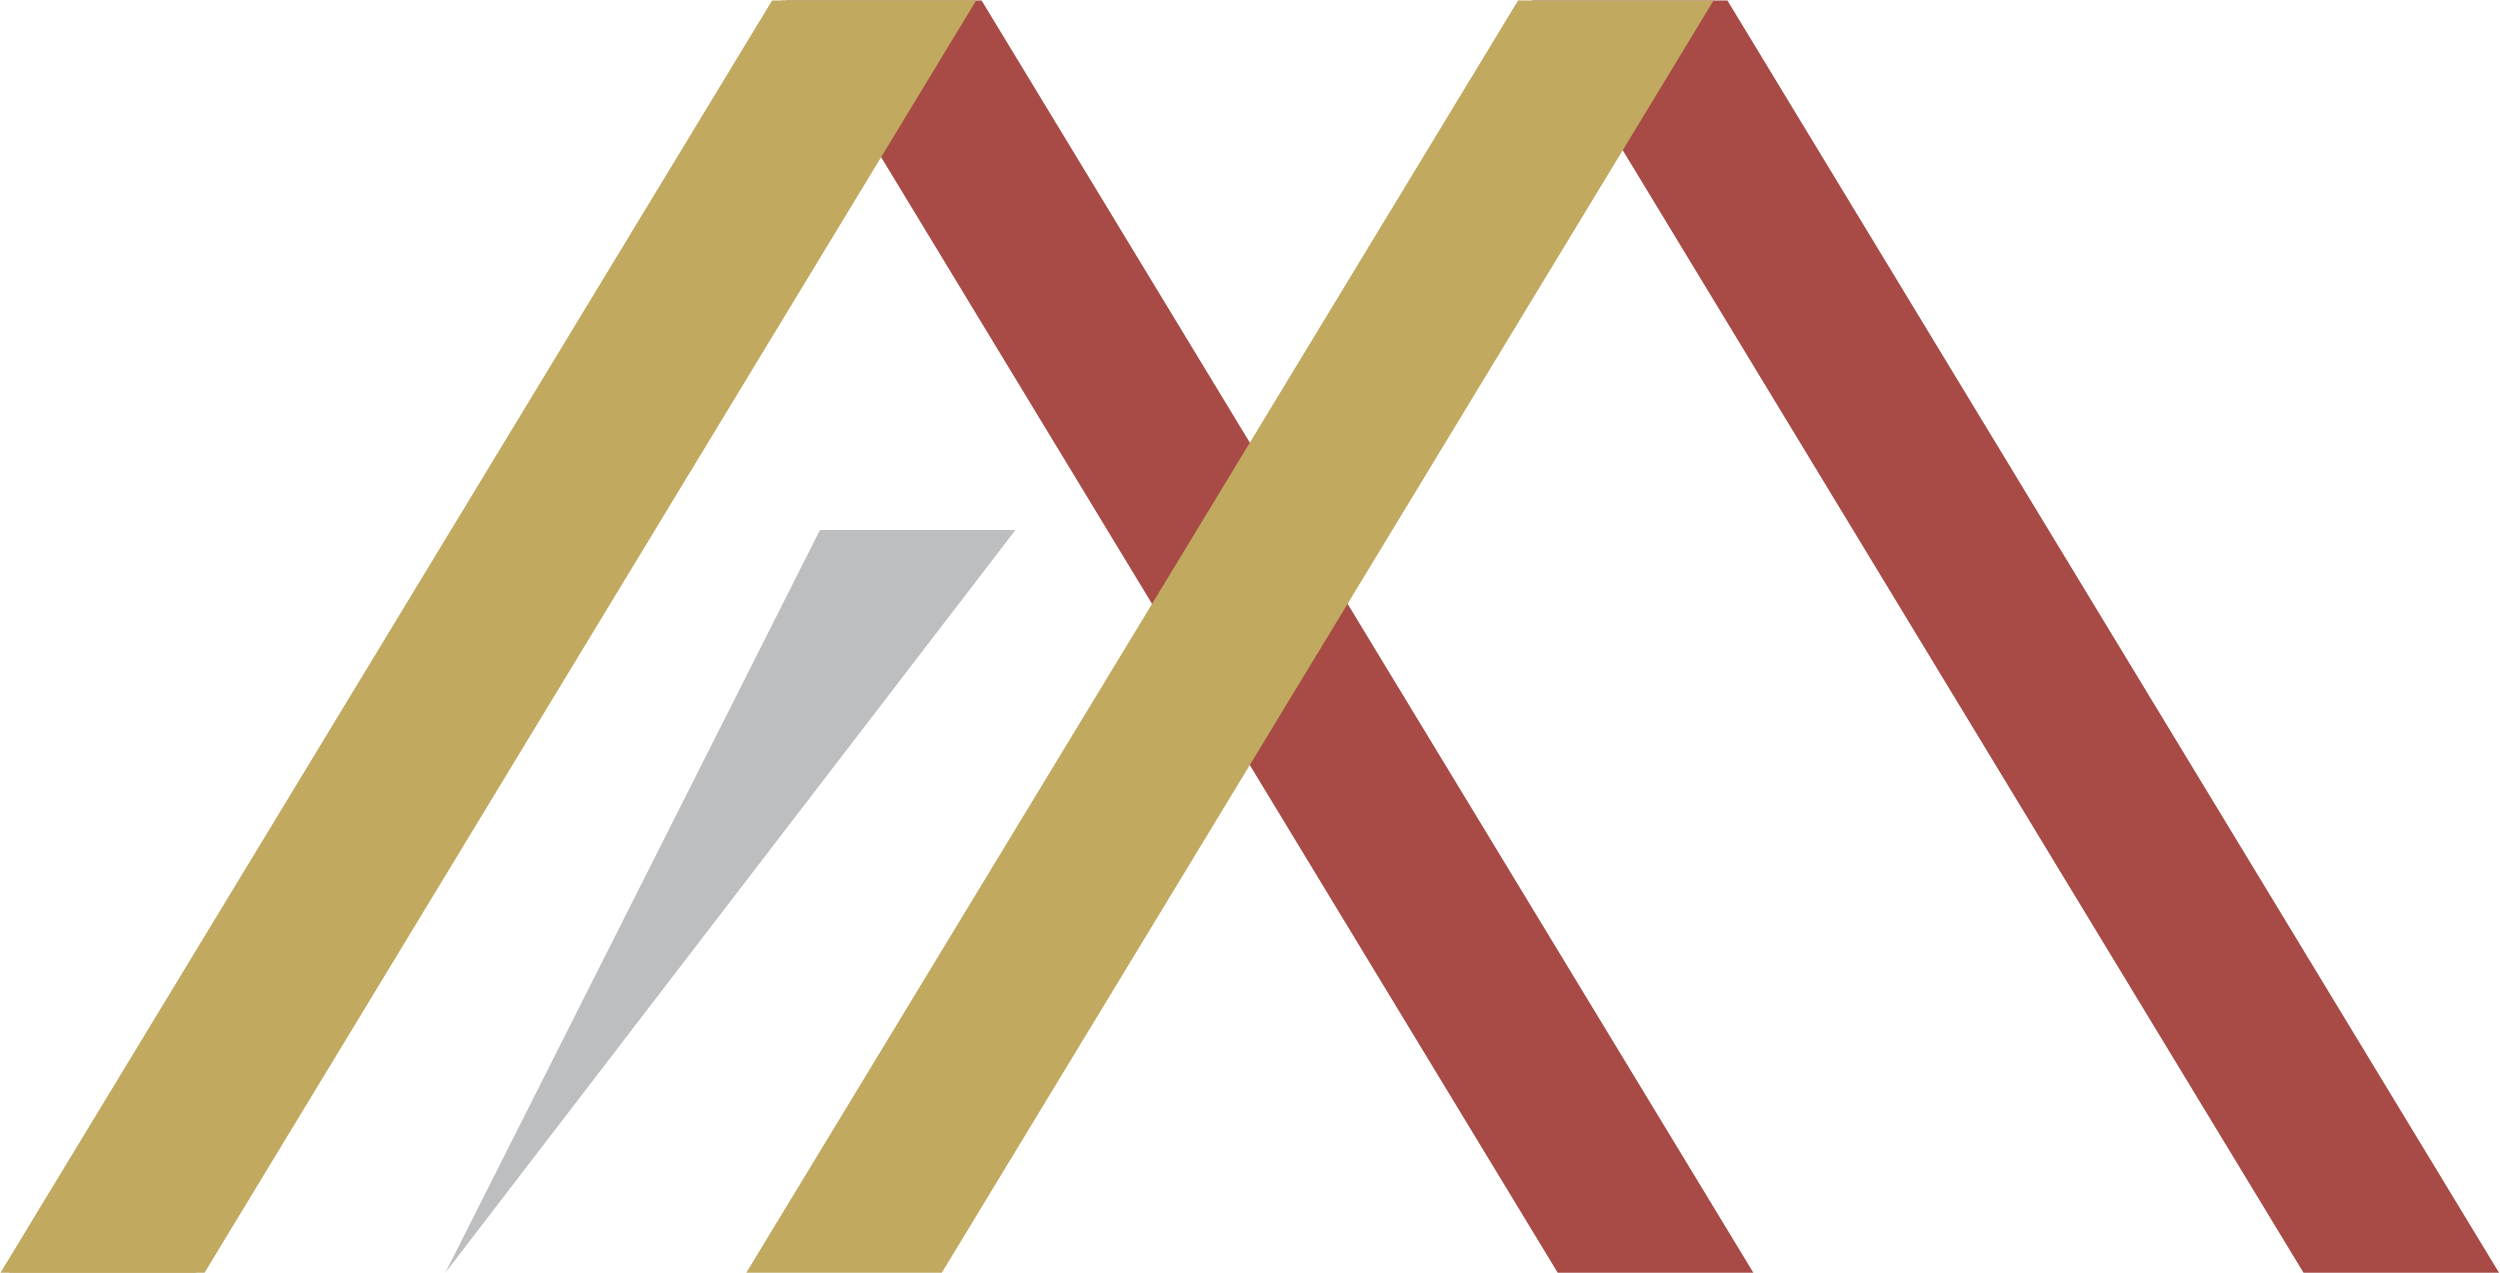 <svg version="1.2" xmlns="http://www.w3.org/2000/svg" viewBox="0 0 1551 790" width="1551" height="790"><style>.a{fill:#a84b47}.b{fill:#c1a95f}.c{fill:#bcbec0}</style><path class="a" d="m966.4 789.6h121.4l-478.8-789.3h-121.3zm-16-789.3l478.7 789.3h121.3l-478.7-789.3z"/><path class="b" d="m121.6 789.6h-121.3l478.7-789.3h121.4z"/><path class="c" d="m630 328.8h-121.3l-232.4 460.8z"/><path class="b" d="m584.3 789.6h-121.3l478.8-789.3h121.3z"/><path fill-rule="evenodd" class="b" d="m605.6 0.3h-121l-479 789.3h121.3z"/></svg>